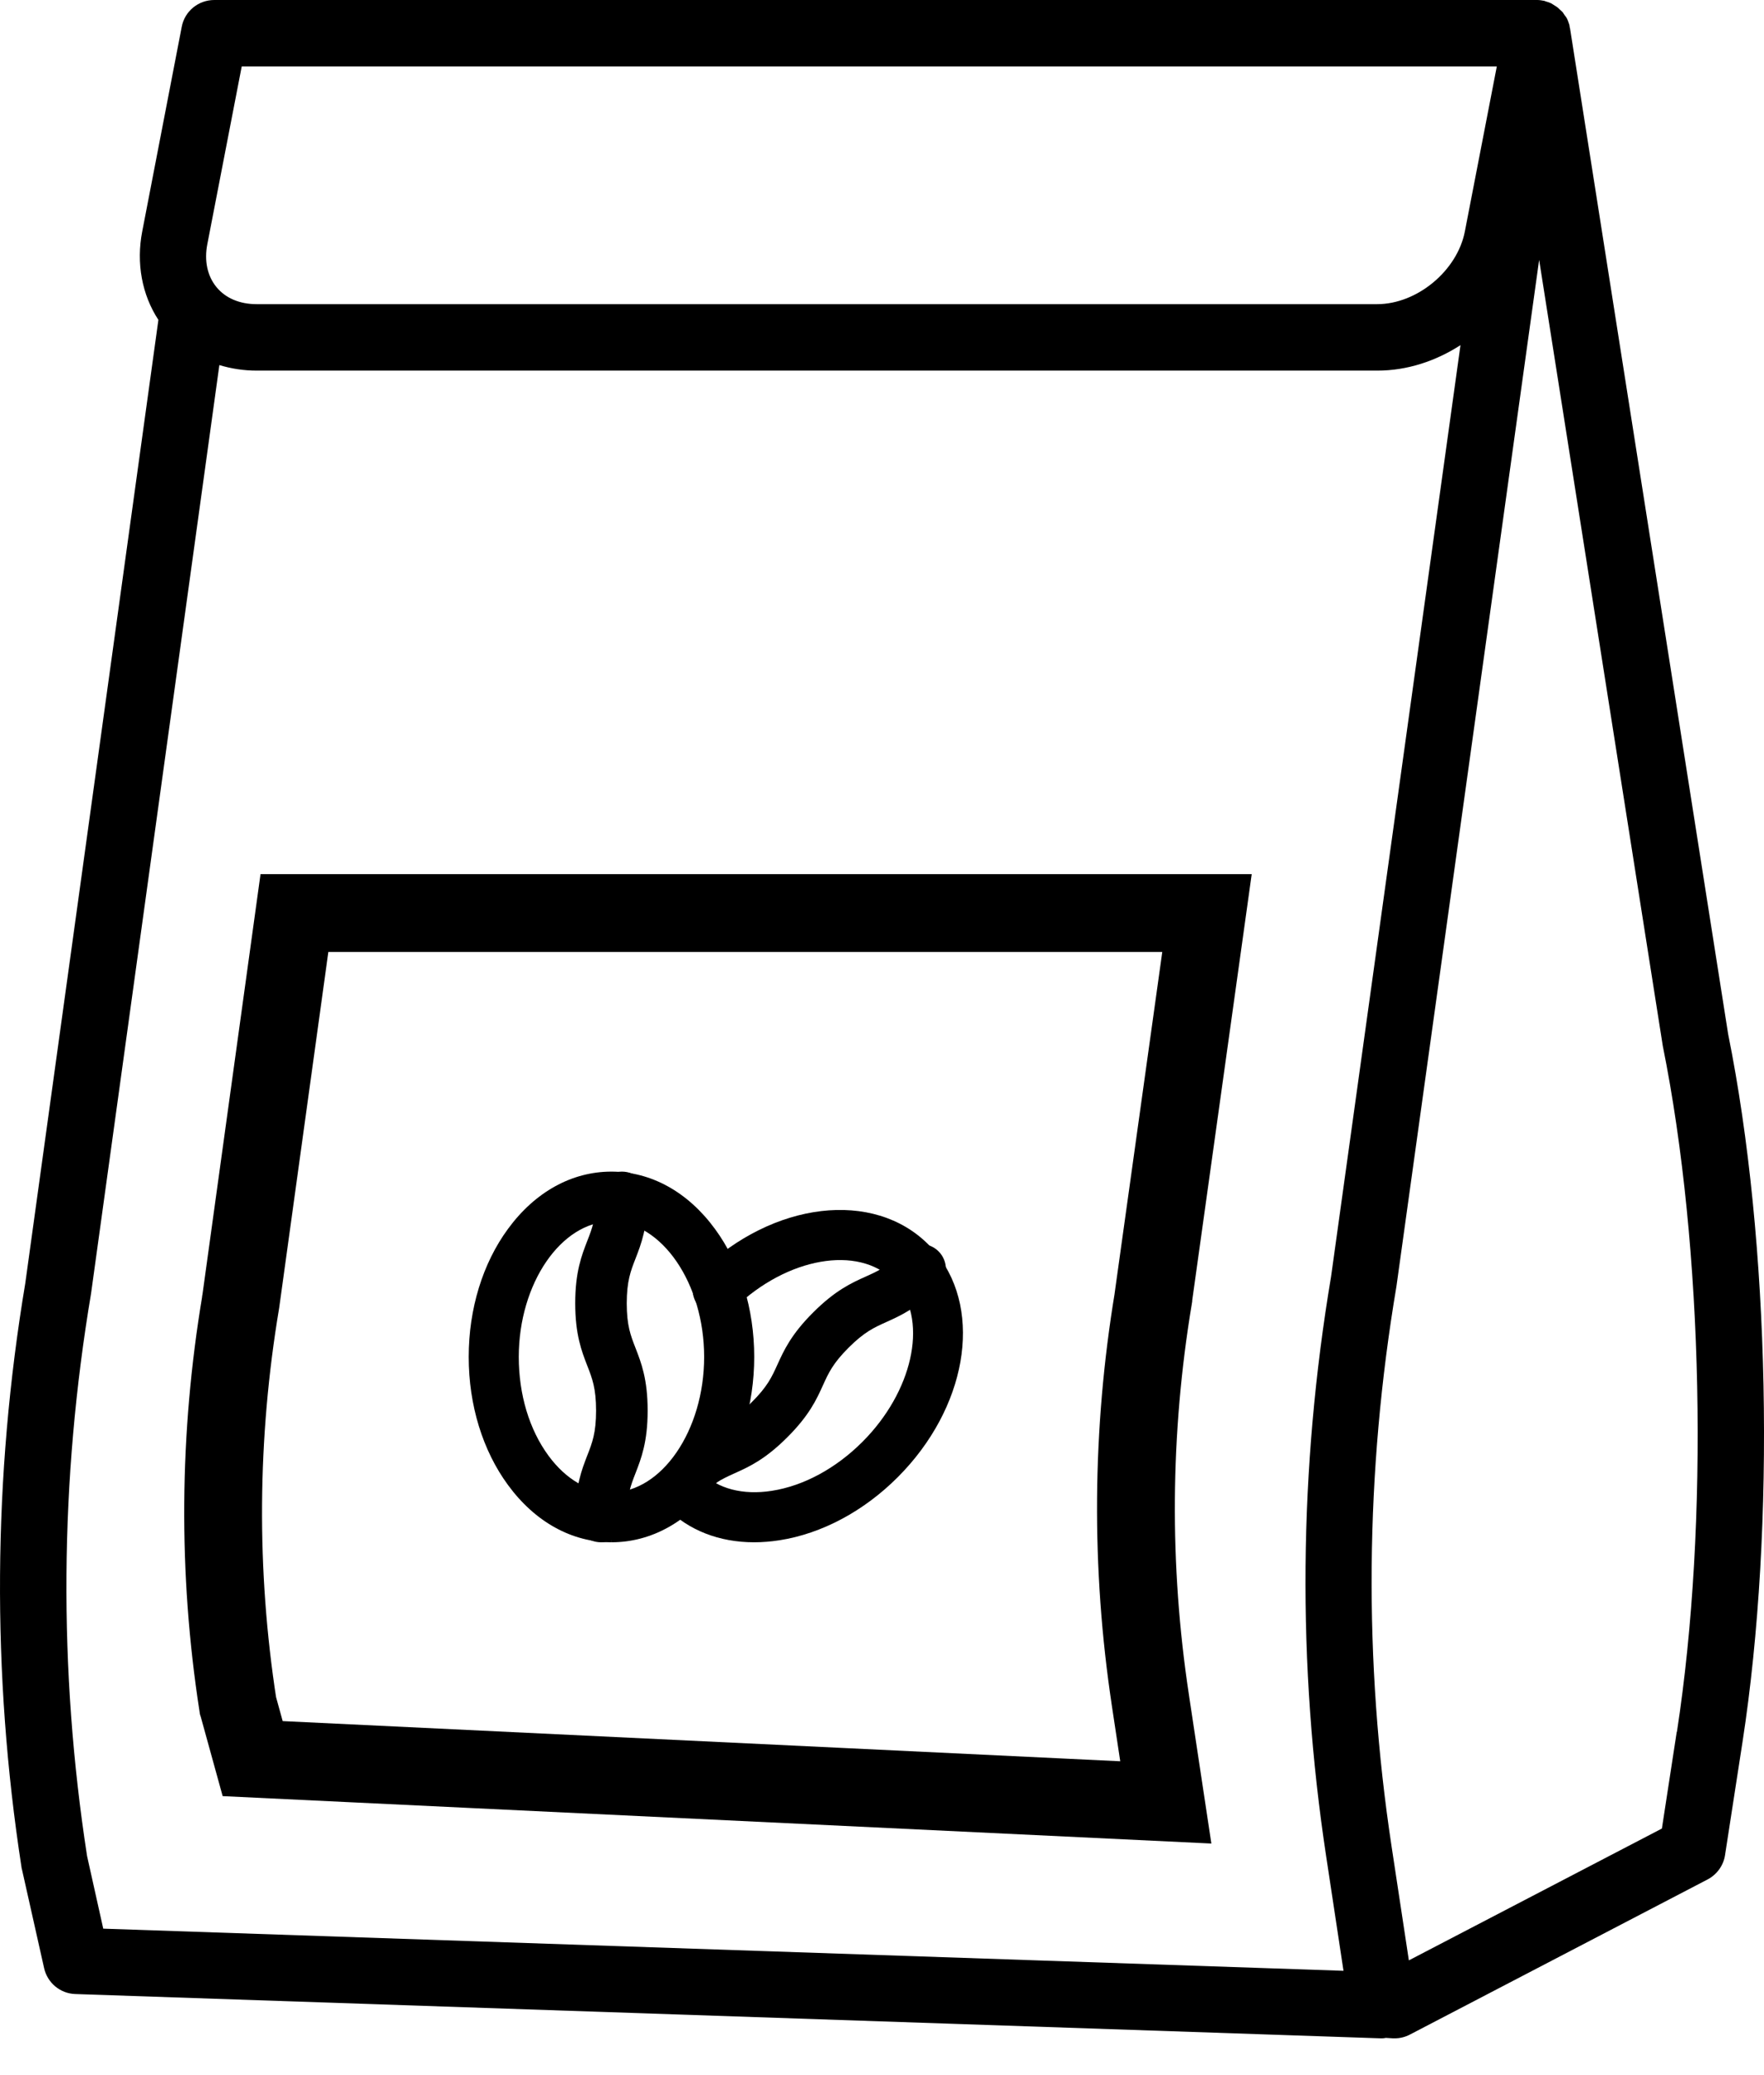 <svg width="34" height="40" viewBox="0 0 34 40" fill="none" xmlns="http://www.w3.org/2000/svg">
<path d="M30.259 0.542C30.259 0.542 30.255 0.529 30.255 0.525C30.255 0.508 30.251 0.491 30.247 0.474C30.238 0.448 30.23 0.427 30.221 0.401C30.212 0.384 30.208 0.363 30.195 0.346C30.195 0.342 30.191 0.337 30.187 0.333C30.187 0.329 30.183 0.325 30.178 0.32C30.17 0.307 30.161 0.299 30.153 0.286C30.14 0.269 30.131 0.252 30.123 0.239C30.123 0.239 30.119 0.239 30.114 0.231C30.114 0.231 30.114 0.226 30.11 0.226C30.093 0.209 30.076 0.196 30.059 0.179L30.033 0.154C30.025 0.149 30.021 0.141 30.012 0.137C29.991 0.12 29.961 0.107 29.939 0.09C29.927 0.081 29.91 0.073 29.897 0.064C29.888 0.06 29.875 0.056 29.867 0.051C29.854 0.047 29.841 0.043 29.833 0.039C29.824 0.039 29.816 0.034 29.807 0.03C29.794 0.03 29.782 0.022 29.769 0.017C29.722 0.009 29.679 0 29.632 0L4.13 0C3.822 0 3.557 0.218 3.502 0.521L2.742 4.458C2.622 5.073 2.737 5.684 3.053 6.166L0.487 24.738C-0.136 28.466 -0.162 32.254 0.414 35.99C0.414 36.003 0.419 36.02 0.423 36.033L0.85 37.937C0.914 38.223 1.162 38.428 1.452 38.437L26.617 39.291H26.638C26.664 39.291 26.685 39.287 26.711 39.282L26.852 39.291H26.882C26.984 39.291 27.087 39.265 27.176 39.218L32.911 36.229C33.091 36.135 33.219 35.96 33.249 35.759L33.586 33.577C34.227 29.422 34.116 23.927 33.309 19.934L30.26 0.538L30.259 0.542ZM3.997 4.702L4.659 1.281H28.85L28.235 4.458C28.09 5.218 27.313 5.863 26.544 5.863H4.945C4.621 5.863 4.347 5.748 4.172 5.534C3.997 5.321 3.933 5.026 3.997 4.702L3.997 4.702ZM1.99 37.177L1.678 35.776C1.123 32.181 1.149 28.538 1.755 24.934L4.228 7.037C4.454 7.106 4.693 7.144 4.949 7.144H26.549C27.121 7.144 27.672 6.961 28.15 6.653L25.656 24.605C25.033 28.312 24.998 32.074 25.562 35.789L25.895 37.989L1.999 37.177H1.99ZM32.318 33.385L32.032 35.247L27.155 37.788L26.822 35.593C26.28 32.014 26.31 28.384 26.916 24.793L29.666 5.009L32.049 20.16C32.834 24.05 32.941 29.362 32.322 33.381L32.318 33.385Z" fill="black"/>
<path d="M23.264 17.6L22.236 24.966L22.229 25.018V25.025C21.803 27.594 21.784 30.201 22.173 32.774C22.173 32.774 22.173 32.775 22.173 32.775L22.47 34.743L4.87 33.899L4.588 32.877L4.586 32.871C4.187 30.292 4.208 27.676 4.639 25.1L4.64 25.089L4.642 25.079L5.675 17.6H23.264Z" stroke="black" stroke-width="1.5"/>
<path d="M14.535 29.729C13.864 29.729 13.274 29.5 12.838 29.063C12.813 29.037 12.788 29.011 12.765 28.984C12.591 28.783 12.613 28.478 12.814 28.304C13.014 28.129 13.318 28.151 13.492 28.353C13.5 28.362 13.509 28.371 13.519 28.381C13.835 28.698 14.317 28.824 14.876 28.737C15.492 28.641 16.113 28.304 16.626 27.79C17.583 26.83 17.882 25.506 17.308 24.777C17.279 24.741 17.248 24.706 17.215 24.673C16.542 23.997 15.173 24.237 14.164 25.208C13.973 25.392 13.668 25.386 13.484 25.194C13.3 25.002 13.306 24.696 13.498 24.512C14.905 23.158 16.837 22.928 17.895 23.99C17.955 24.05 18.011 24.113 18.063 24.179C18.949 25.304 18.624 27.15 17.306 28.472C16.65 29.13 15.839 29.563 15.024 29.69C14.857 29.716 14.694 29.729 14.535 29.729L14.535 29.729Z" fill="black"/>
<path d="M13.541 28.662C13.383 28.662 13.229 28.585 13.136 28.444C12.991 28.221 13.053 27.923 13.276 27.778C13.459 27.659 13.62 27.587 13.762 27.523C13.999 27.416 14.185 27.332 14.489 27.029C14.793 26.727 14.877 26.541 14.984 26.305C15.108 26.032 15.248 25.722 15.676 25.296C16.104 24.869 16.415 24.729 16.689 24.606C16.924 24.5 17.109 24.417 17.409 24.12C17.598 23.933 17.904 23.934 18.091 24.122C18.279 24.311 18.278 24.615 18.089 24.802C17.666 25.222 17.357 25.36 17.085 25.483C16.849 25.589 16.662 25.673 16.358 25.976C16.055 26.278 15.97 26.464 15.863 26.7C15.74 26.973 15.599 27.283 15.171 27.709C14.743 28.136 14.433 28.276 14.159 28.399C14.033 28.456 13.925 28.505 13.804 28.583C13.723 28.636 13.631 28.662 13.541 28.662L13.541 28.662Z" fill="black"/>
<path d="M11.785 29.729C11.021 29.729 10.313 29.337 9.792 28.626C9.303 27.961 9.034 27.084 9.034 26.157C9.034 25.23 9.303 24.352 9.792 23.687C10.313 22.976 11.021 22.584 11.785 22.584C12.55 22.584 13.258 22.976 13.779 23.687C14.268 24.352 14.537 25.229 14.537 26.156C14.537 27.083 14.268 27.96 13.779 28.626C13.258 29.337 12.55 29.729 11.786 29.729V29.248L11.785 29.729C11.786 29.729 11.785 29.729 11.785 29.729L11.785 29.729ZM11.786 23.545C10.817 23.545 9.999 24.741 9.999 26.156C9.999 26.881 10.202 27.557 10.571 28.059C10.906 28.516 11.338 28.767 11.786 28.767H11.786C12.754 28.767 13.572 27.572 13.572 26.156C13.572 24.741 12.754 23.545 11.786 23.545Z" fill="black"/>
<path d="M11.584 29.729H11.582C11.308 29.728 11.086 29.512 11.087 29.245C11.089 28.649 11.212 28.333 11.32 28.054C11.415 27.811 11.489 27.62 11.489 27.191C11.489 26.762 11.415 26.57 11.32 26.327C11.211 26.046 11.087 25.727 11.087 25.122C11.087 24.517 11.211 24.199 11.32 23.918C11.414 23.677 11.488 23.487 11.489 23.065C11.49 22.799 11.715 22.584 11.988 22.584C12.262 22.585 12.484 22.801 12.483 23.067C12.481 23.664 12.358 23.98 12.25 24.259C12.155 24.502 12.081 24.693 12.08 25.122C12.08 25.551 12.155 25.743 12.25 25.986C12.359 26.267 12.483 26.585 12.483 27.191C12.483 27.795 12.359 28.114 12.25 28.395C12.156 28.636 12.082 28.826 12.081 29.248C12.08 29.514 11.857 29.729 11.584 29.729Z" fill="black"/>
</svg>
